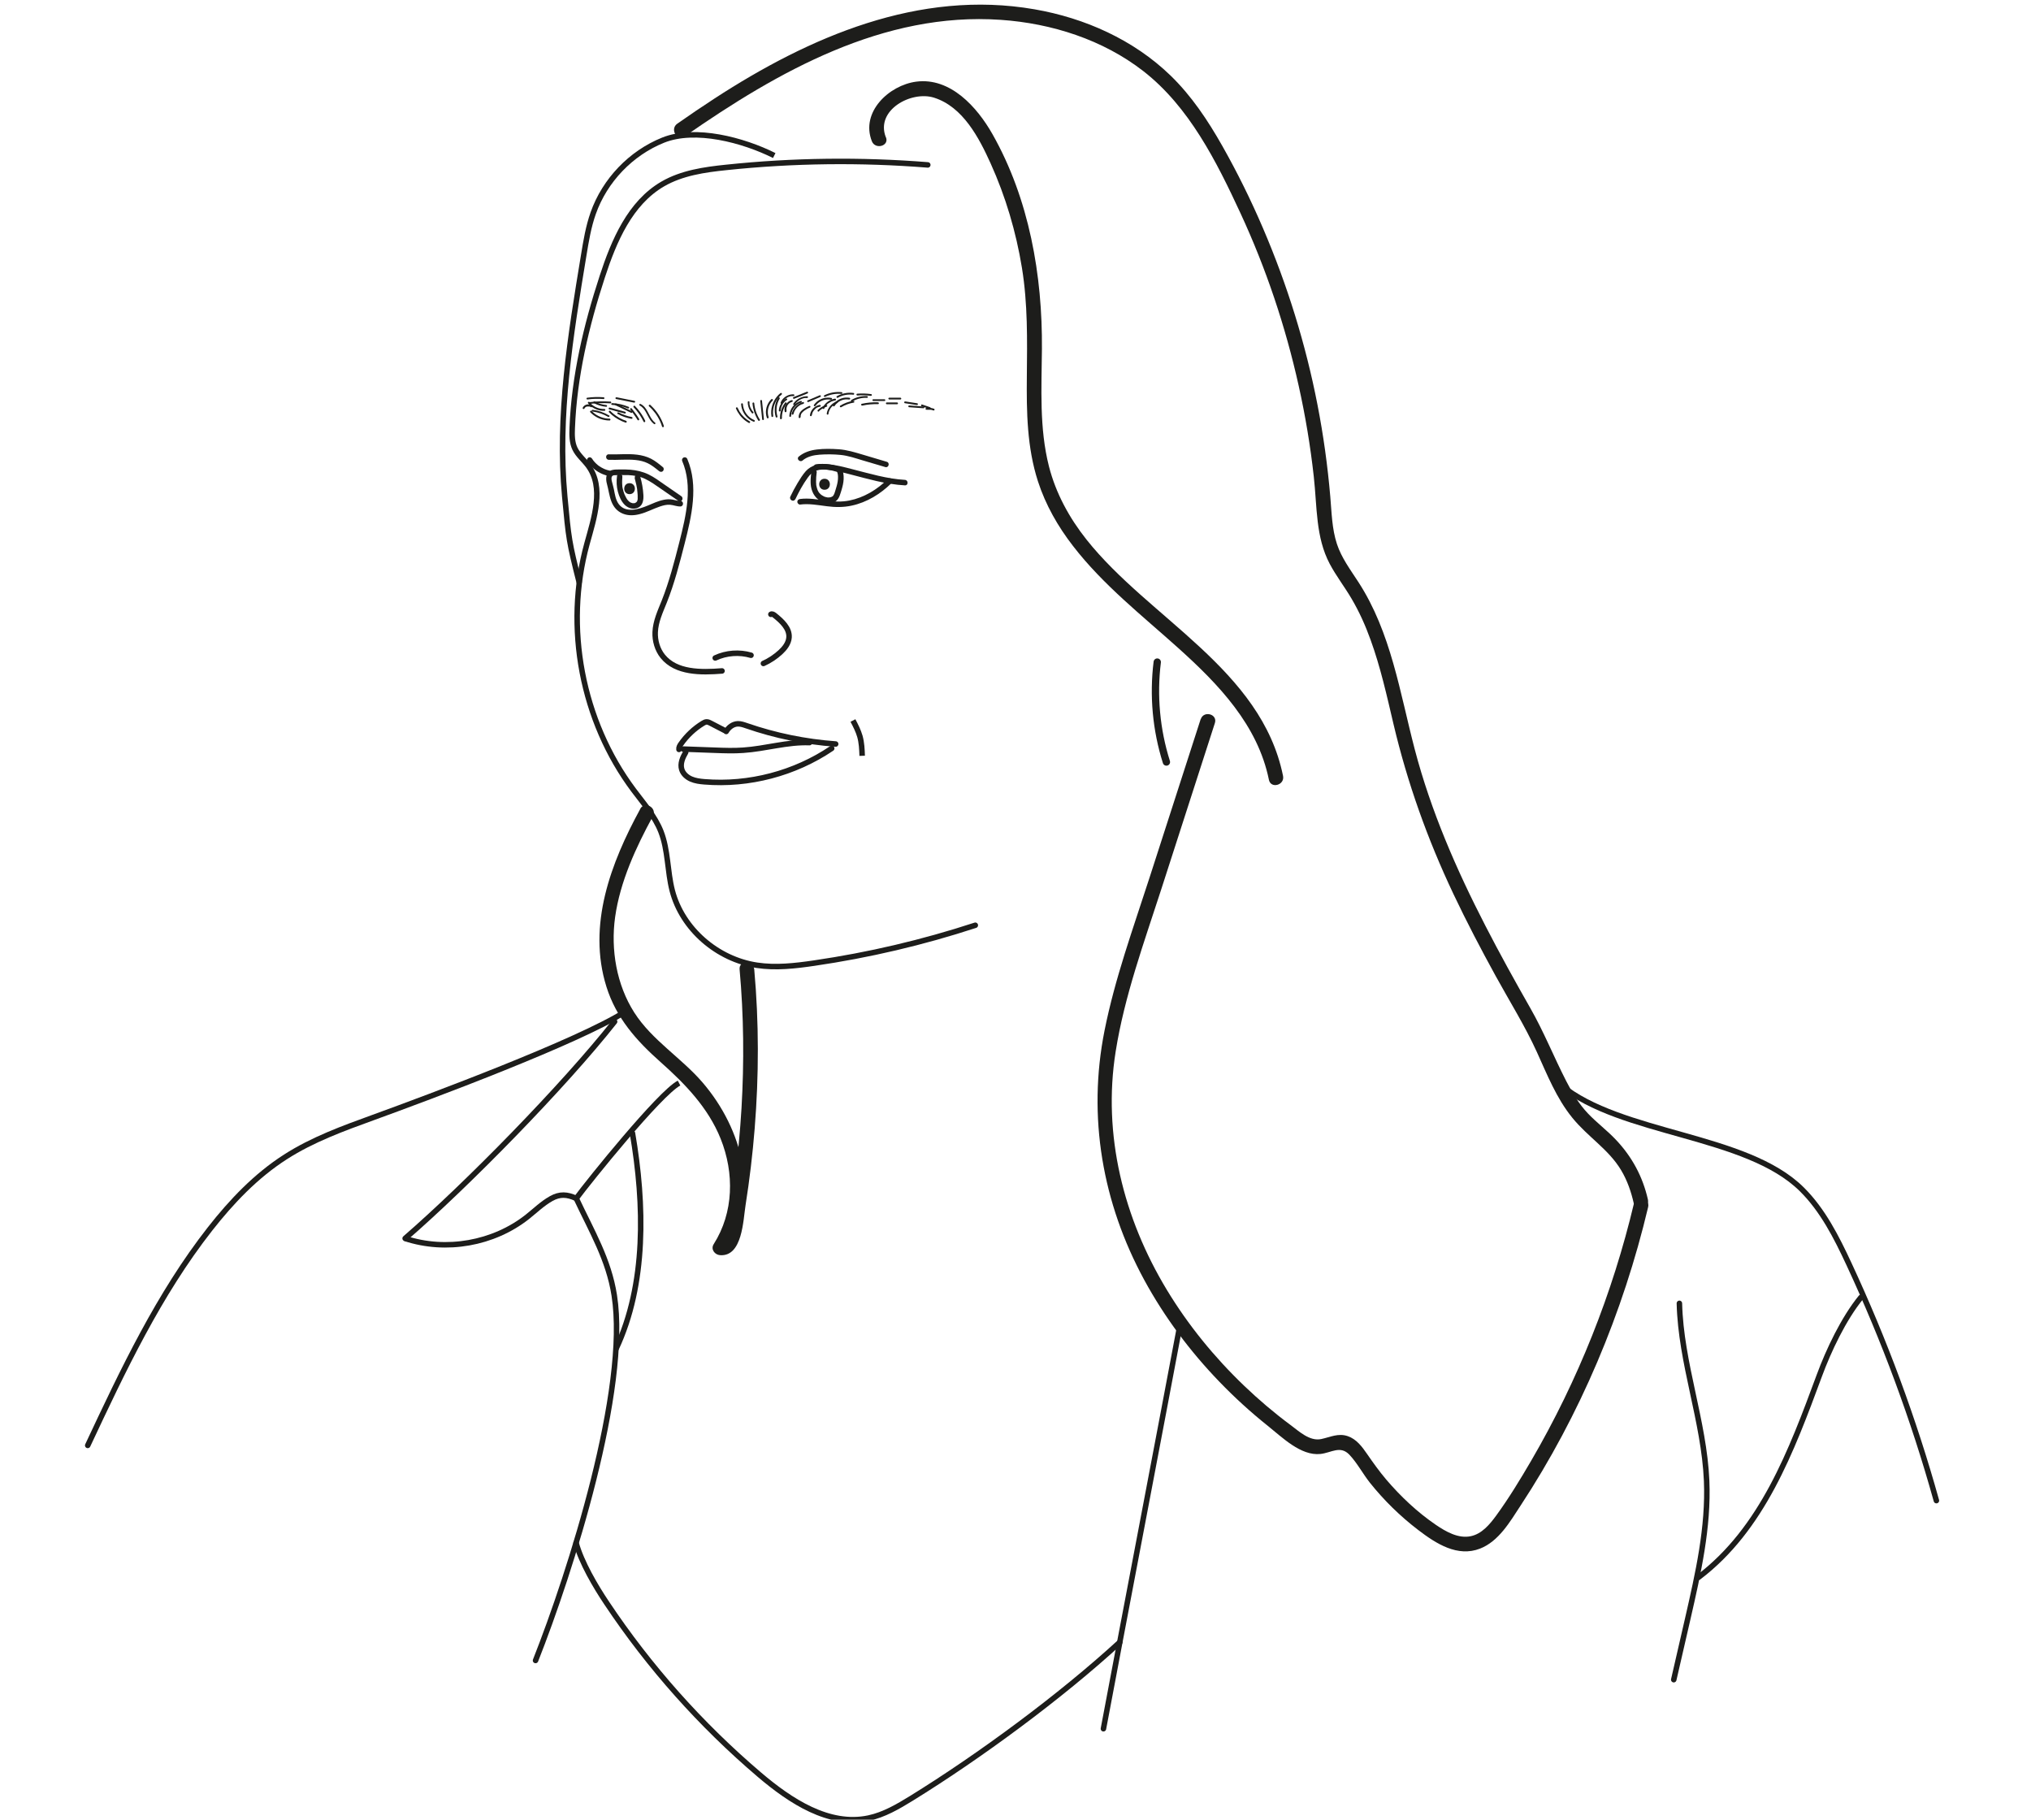 <?xml version="1.0" encoding="UTF-8"?>
<svg id="Laag_1" data-name="Laag 1" xmlns="http://www.w3.org/2000/svg" xmlns:xlink="http://www.w3.org/1999/xlink" viewBox="0 0 277.38 248.49">
  <defs>
    <style>
      .cls-1, .cls-2, .cls-3, .cls-4 {
        fill: none;
      }

      .cls-2, .cls-3 {
        stroke-linecap: round;
      }

      .cls-2, .cls-3, .cls-4 {
        stroke: #1d1d1b;
        stroke-miterlimit: 10;
      }

      .cls-2, .cls-4 {
        stroke-width: .75px;
      }

      .cls-5 {
        fill: #1d1d1b;
      }

      .cls-6 {
        clip-path: url(#clippath);
      }
    </style>
    <clipPath id="clippath">
      <rect class="cls-1" width="277.38" height="248.49"/>
    </clipPath>
  </defs>
  <g class="cls-6">
    <g id="Laag_6" data-name="Laag 6">
      <path class="cls-2" d="M11.98,197.38c4.82-10.27,9.71-20.64,16.71-29.57,2.94-3.75,6.28-7.26,10.3-9.83,3.69-2.37,7.85-3.88,11.98-5.38,7.73-2.81,27.89-10.32,34.43-14.45"/>
      <path class="cls-2" d="M78.7,163.65c2.1,4.47,4.43,8.35,5.19,13.23,2.01,12.82-5.98,37.8-10.75,49.87"/>
      <path class="cls-4" d="M78.7,163.65c1.78-2.41,11.39-14.35,14.04-15.75"/>
      <path class="cls-2" d="M213.11,148.13c8.28,6.87,25.35,6.71,32.98,14.29,2.85,2.83,4.71,6.5,6.41,10.15,4.86,10.43,8.87,21.27,11.96,32.35"/>
      <path class="cls-2" d="M229.36,177.98c.2,8.18,3.37,16.06,3.72,24.23.27,6.35-1.16,12.65-2.58,18.85-.64,2.77-1.27,5.54-1.91,8.31"/>
      <path class="cls-4" d="M105.74,21.24c-4.24-2.12-10.78-3.87-15.18-2.1s-7.96,5.49-9.54,9.96c-.66,1.86-.98,3.81-1.3,5.76-1.8,10.9-3.62,21.95-2.59,32.95.54,5.78.57,6.15,1.99,11.78"/>
      <path class="cls-5" d="M87.45,110.45c-4.03,7.38-7.26,15.89-4.63,24.29,1.34,4.28,4.09,7.36,7.38,10.28s6.51,6.21,8.22,10.48c1.88,4.69,1.8,10.07-.95,14.4-.44.69.15,1.45.86,1.5,3.07.24,3.17-4.8,3.49-6.8.55-3.48.97-6.99,1.25-10.5.58-7.23.59-14.5-.06-21.72-.12-1.27-2.12-1.28-2,0,.57,6.3.63,12.64.26,18.95-.19,3.15-.48,6.29-.89,9.42-.2,1.56-.44,3.11-.7,4.66-.11.66-.33,4.08-1.34,4l.86,1.5c4.74-7.47,2.19-16.76-3.24-23.08-2.9-3.38-6.92-5.78-9.34-9.57s-3.23-8.6-2.61-13.03c.68-4.84,2.84-9.52,5.16-13.77.62-1.13-1.11-2.14-1.73-1.01h.01Z"/>
      <path class="cls-5" d="M108.61,68.2c.49-1.03,1.05-2.07,1.72-2.99.31-.43.69-.79,1.2-.96.48-.15.99-.16,1.48-.11,1.12.1,2.23.41,3.31.69s2.26.6,3.39.86c1.28.29,2.57.52,3.88.59.48.03.48-.72,0-.75-2.46-.14-4.82-.86-7.19-1.46-1.13-.29-2.28-.6-3.45-.69-1.07-.09-2.14.13-2.89.95-.44.49-.79,1.07-1.13,1.63-.36.6-.69,1.22-.99,1.85-.21.43.44.81.65.38h.02Z"/>
      <path class="cls-5" d="M109.27,68.9c1.23-.16,2.45.08,3.66.23,1.13.15,2.25.16,3.37-.08,2.09-.44,3.98-1.61,5.48-3.1.34-.34-.19-.87-.53-.53-1.44,1.43-3.24,2.53-5.25,2.93-1.06.21-2.13.16-3.2.01-1.17-.16-2.35-.37-3.53-.22-.2.03-.37.15-.38.38,0,.18.17.4.38.38h0Z"/>
      <path class="cls-5" d="M110.8,64.5c-.1.86-.19,1.78.14,2.6.17.44.44.82.81,1.11s.81.46,1.27.51.94-.08,1.27-.4c.36-.35.48-.91.63-1.37.15-.5.28-1.01.3-1.53.01-.27,0-.53-.05-.8s-.12-.5-.31-.69c-.21-.2-.5-.28-.78-.35s-.55-.12-.82-.16c-.59-.08-1.18-.1-1.77-.03-.19.02-.38.16-.38.38,0,.19.17.4.38.38.91-.1,1.76-.03,2.62.23.05.01.09.03.14.04-.06-.02,0,0,0,0,.02.01.04.02.06.03.01,0,.05.04,0,0,0,0,.04.05.02.02-.03-.03.01.03.02.03.02.03,0-.04.01.02.07.22.09.37.09.58.01.46-.06.83-.18,1.27-.06.22-.12.43-.19.64-.03.1-.07.21-.1.31-.01.04-.03.08-.05.13,0,0-.03.08-.02.04.01-.03-.03.05-.03.06-.02.04-.05.09-.08.13,0,0-.04.05,0,.01-.01.01-.02.03-.04.04l-.05.05s-.06.05-.03.02c.03-.02-.01,0-.02,0-.03.02-.06.03-.09.05-.01,0-.07.03,0,0-.02,0-.03.01-.05.02-.04.02-.09.03-.13.04-.02,0-.12.02-.05.01-.05,0-.1,0-.15.01h-.14s-.13-.01-.05,0c-.1-.02-.2-.04-.29-.07-.04-.01-.08-.03-.12-.04-.07-.02-.02,0,0,0-.02,0-.04-.02-.06-.03-.09-.04-.17-.09-.25-.14-.04-.03-.08-.05-.12-.08.05.04-.05-.05-.06-.05-.07-.06-.14-.13-.2-.2-.02-.02-.03-.04-.04-.05.01.01.04.05,0,0-.02-.03-.05-.07-.07-.1-.05-.09-.1-.17-.14-.27,0,0-.02-.06,0-.02s-.02-.05-.02-.05c-.02-.05-.04-.1-.05-.15-.03-.1-.06-.21-.08-.31,0-.05-.02-.11-.03-.16,0,.07,0-.06,0-.08-.01-.11-.02-.22-.02-.33,0-.44.03-.89.09-1.33.02-.2-.19-.38-.38-.38-.22,0-.35.17-.38.38h0l.02.03Z"/>
      <path class="cls-5" d="M112.61,66.88c.97,0,.97-1.5,0-1.5s-.97,1.5,0,1.5h0Z"/>
      <path class="cls-5" d="M109.61,62.88c.65-.54,1.5-.73,2.32-.79.94-.07,1.92-.06,2.85.03,1.05.1,2.07.46,3.08.76s2.03.6,3.05.9c.46.14.66-.59.2-.72-1.09-.32-2.18-.65-3.26-.97s-2.16-.66-3.29-.74c-.99-.07-2.01-.09-2.99.03-.91.11-1.77.38-2.48.97-.37.31.16.84.53.53h0Z"/>
      <path class="cls-5" d="M102.39,57.54c-.57-.32-1.05-.78-1.39-1.34-.09-.16-.18-.33-.25-.49-.03-.06-.08-.11-.15-.09-.06.02-.11.09-.09.15.27.65.7,1.22,1.25,1.65.16.12.32.23.5.33.14.08.27-.14.13-.22h0Z"/>
      <path class="cls-5" d="M102.99,57.35c-.67-.27-1.2-.87-1.42-1.56-.06-.2-.1-.4-.11-.6,0-.07-.06-.12-.12-.12-.07,0-.13.06-.12.12.04.82.47,1.58,1.12,2.07.18.14.38.25.59.33.06.03.14-.03.15-.09.02-.07-.02-.13-.09-.15h0Z"/>
      <path class="cls-5" d="M102.83,56.19s-.03-.04-.05-.05c0,0-.01-.02-.02-.03h-.01s0,0,0,0c-.03-.04-.06-.08-.08-.12-.05-.08-.1-.17-.14-.26-.01-.02-.02-.04-.03-.06s0,0,0,0-.01-.03-.02-.04c-.02-.05-.04-.1-.05-.14-.03-.09-.05-.19-.07-.29v-.04s0-.02,0,0,0,0,0,0v-.25c0-.07-.06-.13-.12-.12s-.13.05-.12.12c0,.43.12.85.35,1.21.07.11.14.2.22.3.04.05.13.05.18,0s.05-.12,0-.18h0l-.04-.02Z"/>
      <path class="cls-5" d="M103.76,57.28c-.42-.66-.68-1.42-.75-2.2,0-.07-.05-.12-.12-.12-.06,0-.13.06-.12.12.07.83.34,1.63.78,2.33.09.14.3.01.22-.13h-.01Z"/>
      <path class="cls-5" d="M104.33,57.24l-.26-2.5c0-.07-.05-.12-.12-.12-.06,0-.13.06-.12.12l.26,2.5c0,.07.05.12.12.12.06,0,.13-.06.12-.12h0Z"/>
      <path class="cls-5" d="M104.98,56.98c-.21-.61-.13-1.3.2-1.85.09-.16.21-.3.34-.43.12-.11-.06-.29-.18-.18-.51.49-.78,1.22-.73,1.93.02.2.05.4.12.59.02.06.09.11.15.09s.11-.09.09-.15h.01Z"/>
      <path class="cls-5" d="M105.6,56.78c-.12-.84.13-1.72.64-2.39.15-.19.33-.37.52-.52.05-.04.04-.13,0-.18-.05-.05-.12-.04-.18,0-.72.58-1.17,1.46-1.25,2.38-.02.26-.01.52.03.78,0,.07.09.1.15.09.07-.02.1-.09.09-.15h0Z"/>
      <path class="cls-5" d="M106.88,54.99h0v-.02s.01-.03.02-.04c.01-.03.03-.06.05-.09.03-.06.07-.11.11-.16,0,0,.01-.02,0,0,0,0,0,0,.01-.02,0,0,.02-.02.03-.04.02-.02.04-.05.06-.07.05-.05.09-.09.14-.13.01,0,.02-.02.04-.03.02,0-.01,0,0,0,0,0,.01,0,.02,0,.03-.02.06-.04.08-.06.05-.03.11-.07.17-.1.03,0,.06-.03.09-.04.02,0,0,0,0,0h.02s.03,0,.05-.02c.06-.02.12-.04.19-.06.03,0,.07-.02.11-.02h.02s0,0,0,0h.28c.07,0,.13-.06.12-.12,0-.07-.05-.12-.12-.12-.57-.03-1.15.25-1.51.7-.11.13-.19.28-.25.44-.02.06.03.14.09.15.07.02.13-.02.15-.09h0l.03-.05Z"/>
      <path class="cls-5" d="M106.64,56.05v-.08s0-.05,0-.03v-.05c0-.06.02-.11.04-.17s.03-.11.05-.17c0-.03.02-.05.03-.08,0,0,.02-.04,0-.02,0,0,.01-.03.02-.04.05-.11.11-.21.17-.31.02-.02.03-.04.05-.07h.01s-.01,0,0,0c0,0,.02-.02.03-.04.04-.05.08-.09.12-.13.05-.05.09-.09.14-.13.01,0,.02-.02.04-.03,0,0,.02,0,0,0,0,0,.01,0,.02,0,.03-.02.06-.04.09-.06.05-.04.08-.11.04-.17-.03-.05-.11-.08-.17-.04-.42.28-.74.72-.88,1.21-.04.14-.06.29-.07.43,0,.07.06.13.12.12.07,0,.12-.05.12-.12h.03Z"/>
      <path class="cls-5" d="M107.43,56.13s-.01-.08-.02-.08c0,0,0,.03,0,0v-.26s0,.02,0,0v-.04s.01-.06.02-.08c.01-.06.03-.11.05-.16-.01.03,0,0,0-.02s.01-.03.02-.04c.01-.03.03-.05.04-.08s.03-.05.05-.07c0,0,.01-.02.02-.03,0,0,0,0,.01-.02.02-.02-.01.02,0,0,.04-.04.07-.09.12-.13.02-.02.04-.04.06-.06,0,0,.03-.03.01,0,.01,0,.03-.02.04-.03.05-.04.11-.07.16-.1h.03s-.02,0,0,0c.01,0,.03,0,.04-.02.03,0,.06-.02.1-.03.06-.02.11-.09.09-.15s-.09-.1-.15-.09c-.5.13-.9.59-.97,1.1-.02.15-.02.31.02.46.01.06.09.11.15.09.07-.02.1-.09.09-.15h.02Z"/>
      <path class="cls-5" d="M108.04,56.81c.02-.63.37-1.24.9-1.59.16-.1.31-.18.48-.23.06-.02.11-.09.09-.15s-.09-.11-.15-.09c-.69.21-1.24.78-1.46,1.47-.06.19-.1.39-.1.59,0,.07.06.12.12.12s.12-.06.12-.12h0Z"/>
      <path class="cls-5" d="M106.79,57.14c-.03-.7.19-1.42.62-1.98.04-.05.05-.12,0-.18-.04-.04-.14-.05-.18,0-.37.48-.61,1.05-.68,1.65-.02.17-.02.33-.02.5,0,.07.06.12.12.12.07,0,.13-.06.12-.12h.02Z"/>
      <path class="cls-5" d="M106.18,56.87c-.24-.81-.14-1.7.3-2.43.08-.14-.13-.26-.22-.13-.46.78-.58,1.75-.32,2.62.05.15.29.09.24-.07h0Z"/>
      <path class="cls-5" d="M108.45,54.46l1.82-.73c.06-.03.11-.08.09-.15-.02-.06-.09-.11-.15-.09l-1.82.73c-.06.03-.11.08-.09.15.02.06.09.11.15.09h0Z"/>
      <path class="cls-5" d="M108.58,55.22c.07-.11.14-.2.24-.3s.19-.17.29-.24c.22-.15.44-.25.7-.31.04,0,.07-.02.11-.02h.05s.02,0,.01,0,.02,0,.02,0c.08,0,.15,0,.23,0,.07,0,.12-.06.12-.12s-.06-.13-.12-.12c-.58,0-1.15.24-1.57.64-.12.11-.22.24-.31.38-.04.06-.01.14.04.17.06.04.13,0,.17-.04h0l.02-.03Z"/>
      <path class="cls-5" d="M108.38,56.51c.02-.07.04-.13.06-.2,0-.02.01-.03.02-.05v-.02s0,0,0,0c.02-.03.03-.07.05-.1.03-.06.07-.12.1-.18.02-.03.04-.06.05-.08,0,0,.02-.03.03-.04,0,0,.01,0,.02-.02,0,0,.02-.03,0,0,.08-.11.18-.21.28-.3.02-.02.05-.04.08-.06,0,0,.01,0,.02-.02,0,0-.02,0,0,0,.01,0,.03-.02.04-.03.06-.04.12-.08.18-.11.07-.04.14-.07.21-.1,0,0,.04-.02.01,0,.01,0,.02,0,.03,0,.02,0,.03,0,.05-.02.04,0,.08-.03.11-.04.06-.02.11-.09.09-.15s-.09-.11-.15-.09c-.57.17-1.07.58-1.35,1.11-.08.15-.14.31-.19.47-.02.06.02.14.09.15s.14-.02.15-.09h0l.02-.02Z"/>
      <path class="cls-5" d="M110.43,54.89l1.62-.69c.06-.03.08-.12.04-.17-.04-.06-.11-.07-.17-.04l-1.62.69c-.06.03-.08.12-.04.17.04.06.11.07.17.04h0Z"/>
      <path class="cls-5" d="M109.35,56.94v-.18s0,0,0,0c.01-.06.03-.12.05-.18,0,0,.01-.03,0,0s0,0,0,0c0,0,.01-.03.02-.04.01-.03.03-.06.05-.09s.03-.05.05-.08h.01s0,0,0,0c.01,0,.02-.03.04-.04.04-.05.09-.1.14-.14.02-.02.05-.04.07-.06.01,0,.03-.02.04-.03-.02.02,0,0,0,0,0,0,.02,0,.02-.02.11-.08.24-.16.36-.23.14-.08.28-.14.43-.2.06-.03.08-.12.04-.17-.04-.06-.11-.07-.17-.04-.27.12-.53.25-.77.42s-.45.37-.56.63c-.07.15-.1.32-.09.48,0,.07.05.13.12.12.06,0,.13-.06.12-.12h0l.03-.02Z"/>
      <path class="cls-5" d="M110.89,56.7s0-.04,0,0v-.07s.01-.06.02-.09c.01-.06.03-.11.06-.17,0,0,.01-.04,0,0v-.02s.01-.03.02-.04c.01-.03.03-.06.04-.08.03-.05.06-.1.1-.15,0,0,.02-.02.02-.03-.02.02.01,0,.02-.02.02-.02.04-.05.06-.07.04-.04.08-.09.13-.13.01,0,.02-.02.03-.03,0,0,.01,0,.02-.02,0,0,0,0,0,0,0,0,.03-.02.04-.03.01,0,.03-.02.04-.03.05-.03.1-.07.16-.09.01,0,.03,0,.04-.02h.02s.04-.02,0,0c.03,0,.06-.02.09-.03.07-.02.13-.04.2-.05.06,0,.11-.09.09-.15-.02-.07-.08-.1-.15-.09-.52.09-.99.48-1.2.96-.06.15-.11.3-.12.46,0,.07.06.13.12.12.07,0,.12-.06.12-.12h.03Z"/>
      <path class="cls-5" d="M111.38,55.42c.35-.51.96-.83,1.57-.87.18,0,.35,0,.53.03.07,0,.14-.02.15-.09.02-.06-.02-.14-.09-.15-.7-.14-1.43.06-1.98.51-.15.13-.28.28-.4.44-.04.06-.01.14.04.17.06.04.13,0,.17-.04h0Z"/>
      <path class="cls-5" d="M112.58,55.76c.06-.12.12-.23.2-.33,0,0,0,0,.01-.02-.01.02,0,0,0,0,0,0,.02-.02.03-.04.02-.03.05-.05.07-.08.04-.05.09-.09.13-.13.02-.02.05-.04.07-.06.01,0,.02-.02.04-.03,0,0,.01,0,.02,0,.03-.02-.02,0,.01,0,.05-.04.11-.08.16-.11s.11-.07.17-.1c.03,0,.06-.03.09-.04.01,0,.03,0,.04-.02,0,0-.02,0,0,0,0,0,.02,0,.03,0,.14-.05.28-.09.43-.12.06,0,.11-.09.09-.15-.02-.07-.08-.1-.15-.09-.54.09-1.05.39-1.4.82-.1.13-.19.26-.26.4-.03.06-.02.14.04.17s.14.02.17-.04h0Z"/>
      <path class="cls-5" d="M112.7,54.19c.69-.34,1.46-.47,2.23-.4.07,0,.12-.06.12-.12,0-.07-.06-.12-.12-.12-.81-.08-1.63.07-2.35.43-.06.03-.08.12-.04.17.04.06.11.07.17.04h-.01Z"/>
      <path class="cls-5" d="M113.99,55.43c.32-.5.89-.84,1.47-.89.17-.02.34,0,.5.02.07,0,.13-.02.15-.09.02-.06-.02-.14-.09-.15-.68-.12-1.39.09-1.89.55-.14.13-.26.28-.37.44-.09.14.13.26.22.13h.01Z"/>
      <path class="cls-5" d="M114.43,54.31c.64-.36,1.39-.5,2.11-.41.07,0,.12-.06.12-.12,0-.07-.06-.12-.12-.12-.77-.1-1.56.06-2.24.44-.14.08-.01.29.13.22h0Z"/>
      <path class="cls-5" d="M116.39,54.83c.61-.36,1.31-.54,2.02-.5.07,0,.12-.06.12-.12,0-.07-.06-.12-.12-.12-.75-.04-1.5.15-2.14.53-.14.08-.01.3.13.22h0Z"/>
      <path class="cls-5" d="M117.1,54.01c.61-.05,1.22-.04,1.82.05.07,0,.13-.02.15-.09.02-.06-.02-.14-.09-.15-.63-.09-1.26-.11-1.89-.06-.07,0-.12.05-.12.12,0,.06.06.13.12.12h.01Z"/>
      <path class="cls-5" d="M117.77,55.39c.7-.16,1.42-.22,2.14-.2.16,0,.16-.24,0-.25-.74-.03-1.49.04-2.21.2-.07,0-.1.09-.09.15.02.07.09.1.15.09h0Z"/>
      <path class="cls-5" d="M119.27,54.76h1.52c.07,0,.13-.06.12-.12s-.05-.12-.12-.12h-1.52c-.07,0-.13.06-.12.12s.05.12.12.12h0Z"/>
      <path class="cls-5" d="M121.11,55.2h1.41c.07,0,.13-.06.12-.12s-.05-.12-.12-.12h-1.41c-.07,0-.13.06-.12.12s.05.12.12.12h0Z"/>
      <path class="cls-5" d="M121.45,54.55h1.52c.07,0,.13-.06.12-.12s-.05-.12-.12-.12h-1.52c-.07,0-.13.06-.12.12s.05.12.12.12h0Z"/>
      <path class="cls-5" d="M123.58,55.06l1.63.25c.06,0,.14-.02.15-.09.01-.06-.02-.14-.09-.15l-1.63-.25c-.06,0-.14.02-.15.09-.01.06.02.14.09.15h0Z"/>
      <path class="cls-5" d="M126.58,55.96h.22c.08,0,.16,0,.24,0h.03s.05,0,.01,0h.05s.08.02.12.02c.08.02.16.04.23.07.06.02.14-.02.15-.09.02-.07-.02-.13-.09-.15-.34-.12-.69-.15-1.05-.1-.03,0-.06.03-.07.06-.02.03-.02.07-.01.1s.03.06.06.07c.03.02.06.02.1,0h.01Z"/>
      <path class="cls-5" d="M124.17,55.61l1.95.14c.07,0,.12-.06.12-.12,0-.07-.06-.12-.12-.12l-1.95-.14c-.07,0-.12.06-.12.12,0,.07.06.12.12.12h0Z"/>
      <path class="cls-5" d="M125.88,55.48l1.07.36c.06.02.14-.02.15-.09.02-.07-.02-.13-.09-.15l-1.07-.36c-.06-.02-.14.02-.15.09-.02.07.02.13.09.15h0Z"/>
      <path class="cls-5" d="M114.88,55.61c.53-.32,1.11-.53,1.71-.63.07,0,.1-.09.09-.15-.02-.07-.09-.1-.15-.09-.63.1-1.23.32-1.77.65-.06.03-.08.11-.04.17s.11.08.17.04h-.01Z"/>
      <path class="cls-5" d="M111.86,56.14c.06-.06.12-.11.19-.16,0,0,.01,0,.02-.02.01,0,0,0,0,0,0,0,.01,0,.01,0,.02,0,.03-.02.05-.04.03-.02.07-.05.1-.07.14-.09.28-.17.43-.24,0,0,.02,0,.03,0h.01s-.01,0,0,0c.02,0,.04-.02.06-.02.04-.02.09-.03.13-.05.06-.02.11-.09.09-.15s-.09-.11-.15-.09c-.33.11-.65.28-.92.5-.08.06-.15.12-.22.19-.05.04-.05.13,0,.18.05.05.13.05.18,0h0Z"/>
      <path class="cls-5" d="M113.14,56.51c.02-.13.05-.27.1-.39,0,0,.01-.03.02-.04,0,0,0-.02.01-.03,0,0,0,.02,0,0,.01-.03.03-.06.04-.09.03-.06.06-.12.1-.17.02-.03.04-.05.05-.08,0,0,.02-.03.03-.04,0,0,.01-.02.02-.02,0,0,.02-.02,0,0,.04-.05.09-.11.14-.16s.09-.09.15-.14c.01,0,.03-.02.04-.03,0,0,.04-.03.02-.02.03-.02.06-.04.08-.06.06-.04.13-.08.2-.12.03-.02.06-.03.1-.05,0,0,.02,0,.03,0-.02,0,0,0,0,0,.02,0,.04-.02.06-.02.06-.02.11-.09.09-.15s-.09-.11-.15-.09c-.56.21-1,.65-1.23,1.2-.06.15-.1.3-.13.46,0,.06.02.14.09.15.06,0,.14-.02.15-.09h0Z"/>
      <path class="cls-5" d="M90.67,58.18c-.27-.86-.72-1.65-1.31-2.33-.17-.19-.35-.37-.54-.55-.12-.11-.3.07-.18.18.64.58,1.16,1.29,1.52,2.08.1.22.19.45.26.69.05.15.29.09.24-.07h.01Z"/>
      <path class="cls-5" d="M89.45,57.71c-.33-.26-.55-.64-.74-1s-.38-.77-.66-1.1c-.15-.18-.34-.33-.55-.44-.06-.03-.14-.02-.17.04-.03.05-.02.14.04.17.37.18.62.51.82.86.21.37.39.77.63,1.13.14.21.31.39.51.54.05.04.14,0,.17-.04.04-.06,0-.13-.04-.17h-.01Z"/>
      <path class="cls-5" d="M88.12,57.45c-.28-.58-.63-1.12-1.04-1.61-.12-.14-.24-.27-.36-.4-.11-.12-.29.06-.18.18.43.45.81.95,1.11,1.49.09.16.17.32.25.48.03.06.12.08.17.04.06-.04.07-.11.04-.17h0Z"/>
      <path class="cls-5" d="M86.65,54.74l-2.44-.49c-.07,0-.14.02-.15.09-.02.06.02.14.09.15l2.44.49c.07,0,.14-.02.15-.09.02-.06-.02-.14-.09-.15h0Z"/>
      <path class="cls-5" d="M86.32,56.16l-2.16-1.04c-.06-.03-.14-.02-.17.04-.03.05-.02.14.04.17l2.16,1.04c.06.03.14.02.17-.04.03-.05.02-.14-.04-.17h0Z"/>
      <path class="cls-5" d="M86.3,56.95c-.63-.11-1.24-.33-1.81-.63-.06-.03-.14,0-.17.04s-.01.14.04.17c.58.32,1.21.54,1.87.66.07.01.13-.02.15-.09.02-.06-.02-.14-.09-.15h.01Z"/>
      <path class="cls-5" d="M85.51,57.47c-.63-.21-1.22-.54-1.73-.96-.15-.12-.29-.25-.42-.39-.11-.12-.29.06-.18.18.49.5,1.06.9,1.7,1.19.18.08.37.16.56.22.06.02.14-.02.15-.09.02-.07-.02-.13-.09-.15h.01Z"/>
      <path class="cls-5" d="M85.86,55.56c-.72-.3-1.48-.48-2.26-.51-.07,0-.12.06-.12.12,0,.07.06.12.12.12.73.03,1.46.19,2.14.48.06.03.13.02.17-.04.03-.05.02-.14-.04-.17h-.01Z"/>
      <path class="cls-5" d="M85.38,56.23l-2.1-.57c-.16-.04-.22.2-.07.24l2.1.57c.16.04.22-.2.07-.24h0Z"/>
      <path class="cls-5" d="M87.3,57.22c-.24-.39-.5-.77-.78-1.13-.08-.11-.17-.22-.25-.32-.04-.05-.13-.05-.18,0s-.04.12,0,.18c.04.04.07.09.1.13.02.02.03.04.05.06,0,0,.02.02.02.03s0,0,0,0c0,0,.01,0,.02.02.07.09.14.18.2.27.13.18.26.37.39.56.07.11.14.21.2.32.03.06.11.08.17.04s.08-.11.04-.17h.02Z"/>
      <path class="cls-5" d="M83.18,56.73c-.69-.41-1.46-.67-2.25-.77-.07,0-.12.06-.12.12,0,.07.06.12.12.12.75.09,1.48.35,2.13.73.14.08.26-.13.13-.22h0v.02Z"/>
      <path class="cls-5" d="M83.26,57.17c-.72,0-1.42-.23-2-.65-.16-.12-.32-.25-.46-.4-.11-.12-.29.06-.18.18.53.55,1.23.93,1.98,1.06.21.04.43.06.65.06.16,0,.16-.25,0-.25h0Z"/>
      <path class="cls-5" d="M82.79,55.31c-.54-.05-1.08-.21-1.56-.48-.06-.03-.14,0-.17.04s-.01.14.04.17c.52.29,1.1.46,1.69.51.07,0,.13-.06.12-.12,0-.07-.06-.12-.12-.12h0Z"/>
      <path class="cls-5" d="M82.55,55.85c-.6.02-1.21-.19-1.68-.57-.14-.11-.26-.24-.37-.38-.04-.05-.13-.04-.18,0-.05.05-.04.12,0,.18.41.51,1.02.86,1.66.98.19.03.38.05.57.04.16,0,.16-.25,0-.25h0Z"/>
      <path class="cls-5" d="M83.36,54.84c-.93-.06-1.87-.04-2.79.07-.07,0-.12.05-.12.12,0,.06.06.13.12.12.93-.11,1.86-.13,2.79-.07.16,0,.16-.24,0-.25h0Z"/>
      <path class="cls-5" d="M82.43,54.25c-.74-.06-1.48-.04-2.21.06-.07,0-.12.05-.12.12,0,.06.06.13.12.12.73-.1,1.48-.12,2.21-.06.07,0,.12-.06.12-.12,0-.07-.06-.12-.12-.12h0Z"/>
      <path class="cls-5" d="M80.83,55.4c-.3-.26-.77-.23-1.06.03-.08.07-.14.15-.18.24-.01.03-.02.06-.01.1,0,.03.03.06.06.07.05.03.14.02.17-.04.02-.04.03-.07.06-.1,0,0,0,0,.01-.02-.02.04,0,0,0,0,.01,0,.03-.03.04-.04s.03-.02.04-.03c.03-.02-.02.02,0,0,0,0,.02,0,.03-.02.03-.02.07-.04.1-.06.03,0-.03,0,0,0h.03s.04,0,.06-.02c.02,0,.04,0,.06,0h.03s-.03,0-.01,0h.17s-.02,0-.01,0c.02,0,.04,0,.06,0s.04,0,.06.02c0,0,.04.02.02,0s.01,0,.02,0c.02,0,.04.02.05.03,0,0,.02,0,.03.02.02,0-.02-.02,0,0,0,0,.01,0,.02,0,.05.04.13.05.18,0,.04-.05.05-.13,0-.18h-.03Z"/>
      <path class="cls-2" d="M231.95,215.41c8.74-6.62,12.7-17.23,16.5-27.51,1.3-3.53,3.33-7.81,5.7-10.73"/>
      <path class="cls-2" d="M161.29,180.21c-2.65,14.12-7.94,41.74-10.59,55.86"/>
      <path class="cls-2" d="M78.68,210.7c.72,2.65,2.65,5.93,4.18,8.21,5.82,8.73,12.87,16.64,20.86,23.44,4.22,3.59,9.48,7.06,14.9,5.92,2.12-.45,4.02-1.57,5.86-2.7,9.34-5.77,20.36-13.89,28.45-21.31"/>
      <path class="cls-5" d="M92.92,68.41c-.37,0-.72-.13-1.08-.19-.4-.07-.79-.05-1.18.03-.77.15-1.48.49-2.2.79-1.18.49-2.97,1.07-3.93-.17-.45-.58-.55-1.36-.69-2.06-.08-.37-.19-.73-.28-1.1-.05-.22-.11-.58.1-.74.12-.09.31-.08.45-.08.19,0,.39-.01.58-.02.39,0,.77,0,1.16.01.76.04,1.52.17,2.21.49.8.37,1.52.91,2.25,1.41.79.54,1.57,1.09,2.36,1.63.4.27.77-.37.38-.65-.77-.53-1.55-1.07-2.32-1.6-.7-.49-1.4-1.01-2.17-1.38s-1.62-.57-2.48-.64c-.42-.03-.83-.04-1.25-.03s-.86-.03-1.25.08c-.85.23-.89,1.19-.69,1.88.22.79.31,1.64.61,2.41s.8,1.35,1.56,1.66,1.57.26,2.33.06c.95-.24,1.81-.72,2.73-1.03.45-.15.92-.28,1.4-.24s.91.24,1.4.23.48-.76,0-.75h0Z"/>
      <path class="cls-5" d="M86.67,65.26c.09.32.17.65.24.97.03.16.06.33.09.49,0,.04.01.09.02.13,0-.06,0,.03,0,.05.01.09.02.17.03.26.03.3.06.6.04.9v.09s0-.03,0-.03v.06c-.01.07-.03.13-.05.19,0,.01-.01.03-.01.04-.01.04.01-.02.01-.02,0,.03-.03.06-.05.09,0,.01-.05.08-.03.04.02-.04,0,0,0,0-.02.02-.03.04-.05.05,0,0-.07.07-.03.03s-.04.02-.05.03c0,0-.07.03-.07.04,0,0,.09-.03.02,0-.02,0-.03.01-.05.02-.03,0-.05.01-.08.02h-.05s.08.01.03.01h-.23s0-.02.02,0c-.01-.01-.07-.01-.08-.02-.02,0-.17-.07-.18-.06,0,0,.06.03.03.01-.02,0-.03-.02-.05-.02-.03-.01-.05-.03-.08-.04-.03-.02-.06-.04-.09-.06,0,0-.05-.03,0,0s-.01-.01-.02-.02c-.05-.04-.1-.09-.14-.13-.02-.03-.05-.05-.07-.08-.02-.02-.07-.09-.03-.03-.08-.11-.16-.23-.22-.35-.07-.13-.13-.26-.19-.39.03.06-.01-.04-.02-.05-.01-.04-.03-.07-.04-.11-.03-.08-.05-.15-.08-.23-.05-.16-.09-.33-.13-.5-.02-.08-.03-.17-.04-.25,0-.04,0,0,0,.01v-.09s0-.08-.01-.12c-.01-.18-.02-.35-.01-.53,0-.09,0-.17.01-.26,0-.04,0-.08.01-.12v-.07s.01-.09,0-.02c.01-.1.02-.19-.04-.29-.05-.08-.13-.15-.22-.17-.18-.04-.43.05-.46.26-.1.73-.07,1.46.12,2.17.17.64.46,1.32.94,1.79s1.22.68,1.85.36.73-1.09.69-1.72c-.05-.85-.2-1.7-.44-2.53-.05-.19-.27-.32-.46-.26s-.32.26-.26.46h-.04Z"/>
      <path class="cls-5" d="M85.98,67.48c.97,0,.97-1.5,0-1.5s-.97,1.5,0,1.5h0Z"/>
      <path class="cls-5" d="M83.2,64.25c-.2-.04-.4-.1-.59-.18-.02,0-.05-.02-.07-.03,0,0-.02,0-.03-.01-.04-.02.08.03.03.01s-.1-.04-.15-.07c-.09-.04-.18-.09-.27-.14s-.18-.11-.26-.16c-.04-.03-.08-.06-.12-.09-.02-.01-.04-.03-.06-.04-.01,0-.05-.04,0,0s0,0,0,0c-.16-.13-.31-.27-.45-.42-.08-.08-.15-.17-.22-.26.08.1,0,.01,0-.01-.02-.02-.04-.05-.05-.07-.03-.05-.07-.1-.1-.15-.11-.17-.34-.25-.51-.13-.17.11-.25.34-.13.51.24.38.55.73.9,1.02.37.31.78.55,1.22.73.23.09.46.17.7.22.19.04.41-.06.46-.26.04-.19-.06-.42-.26-.46h-.04Z"/>
      <path class="cls-5" d="M83.14,62.79c1.23.05,2.46-.1,3.69.03.56.06,1.13.19,1.64.44.57.28,1.06.68,1.54,1.07.16.13.38.15.53,0,.13-.13.16-.4,0-.53-.51-.42-1.04-.86-1.63-1.16s-1.24-.47-1.9-.55c-1.28-.16-2.58,0-3.87-.05-.48-.02-.48.73,0,.75h0Z"/>
      <path class="cls-2" d="M99.18,99.89c.33-.58.93-1.03,1.59-1.05.41-.01.8.13,1.18.26,3.93,1.36,8.03,2.2,12.18,2.5"/>
      <path class="cls-2" d="M92.73,102.34c-.04-.27.11-.53.27-.75.79-1.13,1.82-2.1,3-2.82.15-.09.31-.18.48-.19.2-.01.4.08.58.18.63.33,1.26.65,1.89.98"/>
      <path class="cls-2" d="M93.3,102.29l4.39.16c1.27.05,2.54.09,3.81,0,3.04-.2,6.02-1.16,9.06-1.04"/>
      <path class="cls-2" d="M93.65,102.73c-.42.71-.79,1.56-.54,2.35.19.6.7,1.05,1.27,1.3s1.2.33,1.82.38c6.09.5,12.33-1.14,17.39-4.56"/>
      <path class="cls-2" d="M93.52,62.82c1.51,3.54.57,7.59-.38,11.32-.69,2.7-1.39,5.42-2.42,8.01-.54,1.35-1.18,2.71-1.24,4.17-.05,1.18.3,2.39,1.04,3.31,1.82,2.25,5.2,2.22,8.09,1.99"/>
      <path class="cls-2" d="M97.68,89.85c1.51-.71,3.29-.84,4.89-.37"/>
      <path class="cls-2" d="M104.26,90.6c.85-.38,1.64-.91,2.33-1.54.58-.54,1.11-1.21,1.17-2.01.09-1.25-.99-2.24-1.98-3.03-.15-.12-.35-.23-.5-.13"/>
      <path class="cls-2" d="M84.14,184.18c4.15-8.82,3.9-19.7,2.24-29.43"/>
      <path class="cls-4" d="M78.7,163.65c-1.24-.57-2.24-.64-3.43.03s-2.18,1.64-3.25,2.49c-4.62,3.65-11.1,4.79-16.69,2.95"/>
      <path class="cls-2" d="M55.33,169.11c8.49-7.36,21.65-20.78,28.61-29.6"/>
      <path class="cls-5" d="M120.98,18.74c-1.45-3.71,3.49-6.39,6.59-5.4,3.94,1.25,6.13,5.46,7.72,8.97,2.05,4.53,3.48,9.36,4.28,14.27s.72,9.81.67,14.75.02,9.77,1.52,14.41c1.04,3.21,2.72,6.15,4.78,8.81,4.11,5.33,9.44,9.5,14.41,13.97,5.48,4.93,10.83,10.49,12.35,17.97.26,1.26,2.18.73,1.93-.53-2.95-14.55-18.26-21.48-26.83-32.26-2.36-2.97-4.2-6.33-5.14-10.01-1.33-5.23-1.01-10.69-.96-16.03.08-10.07-1.74-20.49-6.76-29.35-2.08-3.67-5.73-7.77-10.41-7.16-3.71.49-7.62,4.15-6.06,8.13.46,1.19,2.4.67,1.93-.53h-.02Z"/>
      <g>
        <path class="cls-5" d="M163.98,98.2c-2.32,7.18-4.63,14.36-6.95,21.54s-4.75,13.84-6.18,20.99c-2.35,11.78-.29,23.55,5.43,34.07,2.76,5.07,6.26,9.75,10.27,13.9,2.07,2.15,4.28,4.16,6.61,6.02,1.95,1.55,4.49,4.11,7.17,3.83,1.49-.16,2.71-1.21,3.96.1,1.06,1.12,1.83,2.59,2.79,3.81,1.93,2.42,4.15,4.59,6.61,6.47s5.37,3.74,8.45,2.54c2.56-1,4.1-3.69,5.53-5.87,8.13-12.37,14.01-26.37,17.42-40.76.3-1.25-1.63-1.79-1.93-.53-2.92,12.3-7.66,24.21-14.03,35.14-1.5,2.57-3.06,5.14-4.81,7.54-.86,1.17-1.93,2.46-3.42,2.78-1.72.38-3.44-.62-4.81-1.55-2.52-1.72-4.79-3.86-6.77-6.18-.95-1.12-1.79-2.3-2.62-3.5-.68-.99-1.44-2.01-2.62-2.42-1.31-.45-2.37.12-3.63.39-1.59.34-3.04-1.06-4.23-1.94-2.22-1.65-4.33-3.44-6.32-5.35-4.06-3.89-7.63-8.27-10.54-13.08-5.91-9.77-8.8-21.18-6.99-32.55,1.2-7.57,3.87-14.86,6.22-22.13s4.89-15.15,7.33-22.72c.4-1.23-1.53-1.75-1.93-.53h0Z"/>
        <path class="cls-5" d="M93.52,18.62c12.71-8.85,27.14-17.03,43.17-15.91,6.94.48,13.93,2.7,19.47,7.01,6.24,4.86,9.98,12.33,13.24,19.36,3.5,7.55,6.17,15.5,7.97,23.62.91,4.09,1.6,8.23,2.06,12.4s.25,8.25,2.17,11.89c.88,1.66,2.04,3.15,2.99,4.77,1.05,1.78,1.89,3.66,2.59,5.6,1.36,3.74,2.22,7.63,3.13,11.5,1.9,8.05,4.65,15.74,8.19,23.22,1.8,3.8,3.75,7.52,5.77,11.2,1.89,3.44,3.99,6.79,5.62,10.37,1.41,3.1,2.67,6.31,4.84,8.98s4.95,4.29,6.68,7.18c.84,1.41,1.36,2.93,1.72,4.52.29,1.25,2.21.72,1.93-.53-.71-3.13-2.17-5.84-4.38-8.17-1.2-1.27-2.61-2.32-3.81-3.58s-2.15-2.82-2.95-4.39c-1.7-3.31-3.06-6.74-4.91-9.98-2.12-3.72-4.19-7.46-6.15-11.27-3.97-7.7-7.44-15.68-9.64-24.07-2.04-7.78-3.23-15.96-7.69-22.84-1.08-1.67-2.31-3.3-2.94-5.21-.69-2.09-.72-4.32-.91-6.49-.36-4.2-.94-8.39-1.75-12.54-1.61-8.28-4.12-16.36-7.44-24.1-1.65-3.85-3.51-7.62-5.57-11.26-1.96-3.46-4.19-6.81-7.06-9.59-5.04-4.88-11.7-7.85-18.57-9.04-15.78-2.74-30.74,3.75-43.72,12.19-1.71,1.11-3.4,2.26-5.07,3.43-1.05.73-.05,2.46,1.01,1.73h.01Z"/>
      </g>
      <path class="cls-2" d="M126.71,22.52c-9.16-.73-18.38-.62-27.51.34-3,.31-6.07.75-8.68,2.26-4.47,2.59-6.67,7.76-8.27,12.67-2.19,6.7-3.83,13.63-4.1,20.67-.04.96-.04,1.95.37,2.81.43.9,1.24,1.54,1.83,2.34,2.19,2.98.79,7.1-.19,10.66-3.12,11.39-.7,24.17,6.38,33.63,1.35,1.81,2.89,3.54,3.72,5.64,1,2.56.87,5.41,1.55,8.07,1.36,5.27,6.18,9.39,11.56,10.2,2.58.39,5.22.09,7.81-.29,7.47-1.09,14.84-2.82,22.02-5.17"/>
      <path class="cls-3" d="M158.05,90.41c-.57,4.57-.14,9.26,1.25,13.65"/>
      <path class="cls-4" d="M116.49,98.39c.37.7.73,1.41.95,2.17.24.86.28,1.76.31,2.65"/>
    </g>
  </g>
</svg>